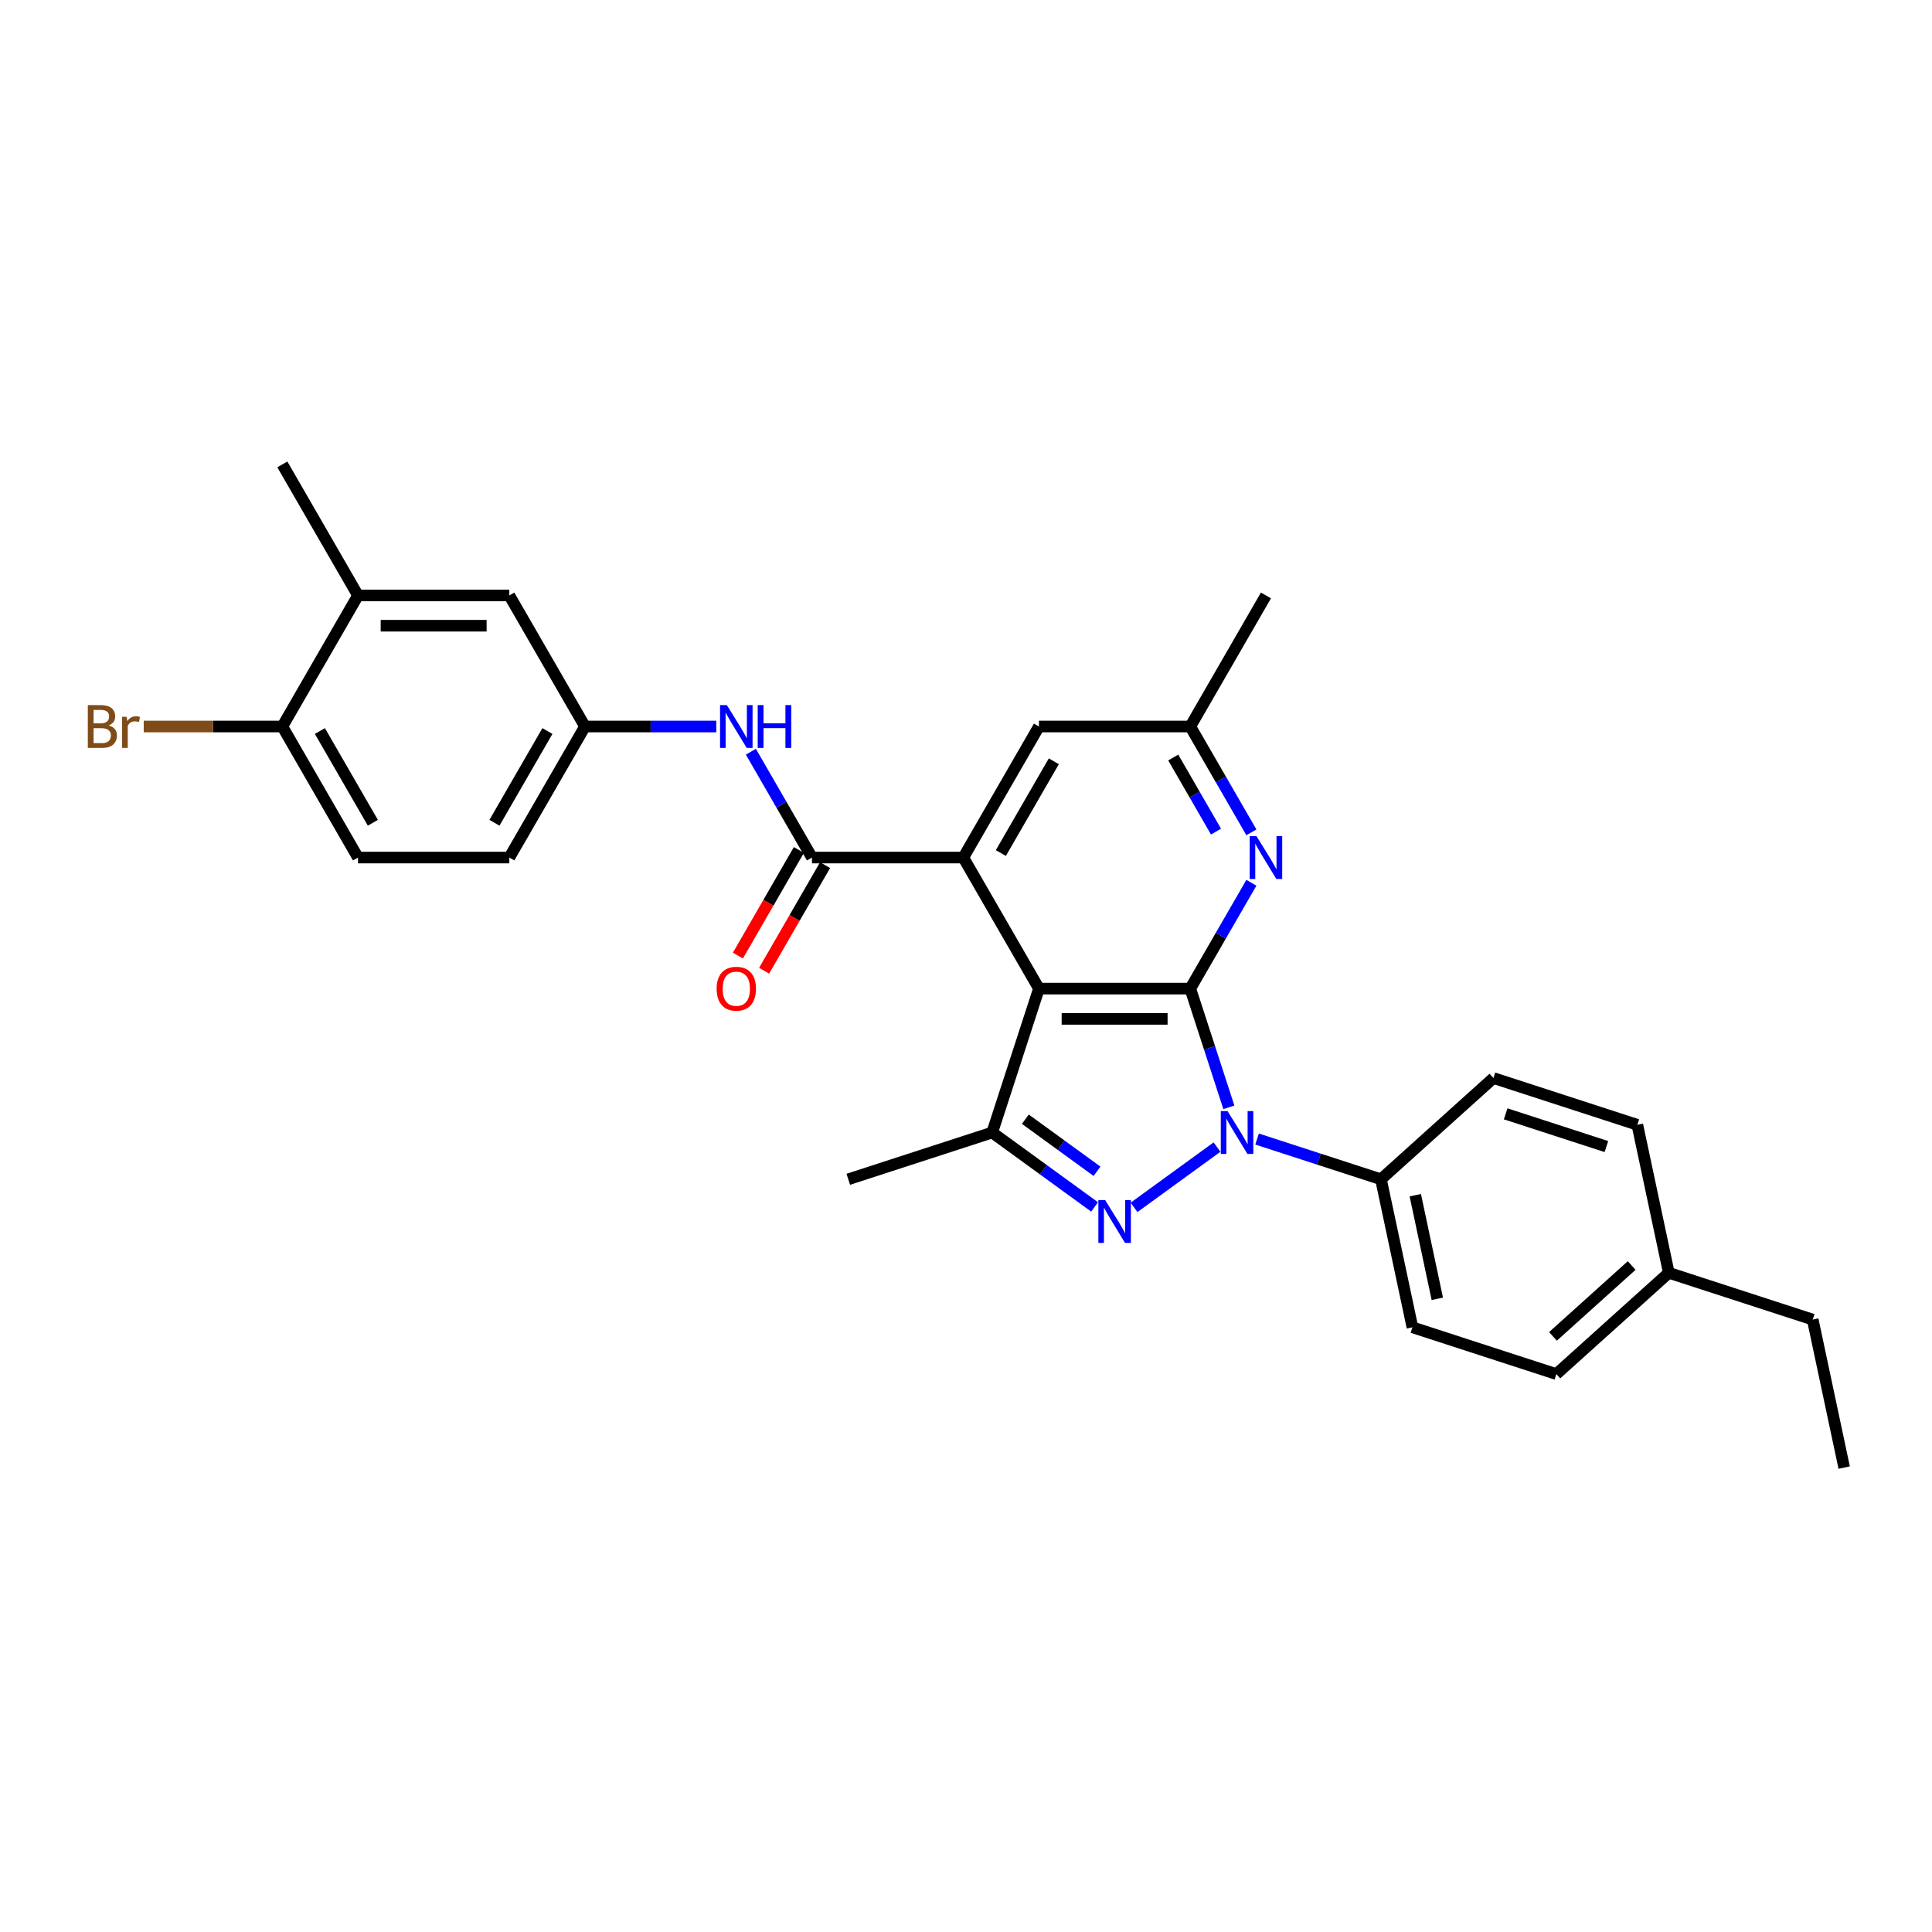 <?xml version='1.0' encoding='iso-8859-1'?>
<svg version='1.1' baseProfile='full'
              xmlns='http://www.w3.org/2000/svg'
                      xmlns:rdkit='http://www.rdkit.org/xml'
                      xmlns:xlink='http://www.w3.org/1999/xlink'
                  xml:space='preserve'
width='1000px' height='1000px' viewBox='0 0 1000 1000'>
<!-- END OF HEADER -->
<rect style='opacity:1.0;fill:#FFFFFF;stroke:none' width='1000' height='1000' x='0' y='0'> </rect>
<path class='bond-0' d='M 616.088,511.703 L 626.07,542.425' style='fill:none;fill-rule:evenodd;stroke:#000000;stroke-width:6px;stroke-linecap:butt;stroke-linejoin:miter;stroke-opacity:1' />
<path class='bond-0' d='M 626.07,542.425 L 636.052,573.146' style='fill:none;fill-rule:evenodd;stroke:#0000FF;stroke-width:6px;stroke-linecap:butt;stroke-linejoin:miter;stroke-opacity:1' />
<path class='bond-1' d='M 616.088,511.703 L 537.763,511.703' style='fill:none;fill-rule:evenodd;stroke:#000000;stroke-width:6px;stroke-linecap:butt;stroke-linejoin:miter;stroke-opacity:1' />
<path class='bond-1' d='M 604.339,527.368 L 549.511,527.368' style='fill:none;fill-rule:evenodd;stroke:#000000;stroke-width:6px;stroke-linecap:butt;stroke-linejoin:miter;stroke-opacity:1' />
<path class='bond-6' d='M 616.088,511.703 L 631.903,484.312' style='fill:none;fill-rule:evenodd;stroke:#000000;stroke-width:6px;stroke-linecap:butt;stroke-linejoin:miter;stroke-opacity:1' />
<path class='bond-6' d='M 631.903,484.312 L 647.717,456.92' style='fill:none;fill-rule:evenodd;stroke:#0000FF;stroke-width:6px;stroke-linecap:butt;stroke-linejoin:miter;stroke-opacity:1' />
<path class='bond-2' d='M 629.922,593.73 L 586.975,624.932' style='fill:none;fill-rule:evenodd;stroke:#0000FF;stroke-width:6px;stroke-linecap:butt;stroke-linejoin:miter;stroke-opacity:1' />
<path class='bond-8' d='M 650.662,589.565 L 682.723,599.982' style='fill:none;fill-rule:evenodd;stroke:#0000FF;stroke-width:6px;stroke-linecap:butt;stroke-linejoin:miter;stroke-opacity:1' />
<path class='bond-8' d='M 682.723,599.982 L 714.784,610.399' style='fill:none;fill-rule:evenodd;stroke:#000000;stroke-width:6px;stroke-linecap:butt;stroke-linejoin:miter;stroke-opacity:1' />
<path class='bond-3' d='M 537.763,511.703 L 498.6,443.871' style='fill:none;fill-rule:evenodd;stroke:#000000;stroke-width:6px;stroke-linecap:butt;stroke-linejoin:miter;stroke-opacity:1' />
<path class='bond-4' d='M 537.763,511.703 L 513.559,586.195' style='fill:none;fill-rule:evenodd;stroke:#000000;stroke-width:6px;stroke-linecap:butt;stroke-linejoin:miter;stroke-opacity:1' />
<path class='bond-29' d='M 566.555,624.699 L 540.057,605.447' style='fill:none;fill-rule:evenodd;stroke:#0000FF;stroke-width:6px;stroke-linecap:butt;stroke-linejoin:miter;stroke-opacity:1' />
<path class='bond-29' d='M 540.057,605.447 L 513.559,586.195' style='fill:none;fill-rule:evenodd;stroke:#000000;stroke-width:6px;stroke-linecap:butt;stroke-linejoin:miter;stroke-opacity:1' />
<path class='bond-29' d='M 567.813,606.25 L 549.265,592.774' style='fill:none;fill-rule:evenodd;stroke:#0000FF;stroke-width:6px;stroke-linecap:butt;stroke-linejoin:miter;stroke-opacity:1' />
<path class='bond-29' d='M 549.265,592.774 L 530.716,579.297' style='fill:none;fill-rule:evenodd;stroke:#000000;stroke-width:6px;stroke-linecap:butt;stroke-linejoin:miter;stroke-opacity:1' />
<path class='bond-5' d='M 498.6,443.871 L 420.274,443.871' style='fill:none;fill-rule:evenodd;stroke:#000000;stroke-width:6px;stroke-linecap:butt;stroke-linejoin:miter;stroke-opacity:1' />
<path class='bond-30' d='M 498.6,443.871 L 537.763,376.039' style='fill:none;fill-rule:evenodd;stroke:#000000;stroke-width:6px;stroke-linecap:butt;stroke-linejoin:miter;stroke-opacity:1' />
<path class='bond-30' d='M 518.041,441.529 L 545.455,394.046' style='fill:none;fill-rule:evenodd;stroke:#000000;stroke-width:6px;stroke-linecap:butt;stroke-linejoin:miter;stroke-opacity:1' />
<path class='bond-21' d='M 513.559,586.195 L 439.066,610.399' style='fill:none;fill-rule:evenodd;stroke:#000000;stroke-width:6px;stroke-linecap:butt;stroke-linejoin:miter;stroke-opacity:1' />
<path class='bond-7' d='M 420.274,443.871 L 404.46,416.48' style='fill:none;fill-rule:evenodd;stroke:#000000;stroke-width:6px;stroke-linecap:butt;stroke-linejoin:miter;stroke-opacity:1' />
<path class='bond-7' d='M 404.46,416.48 L 388.645,389.088' style='fill:none;fill-rule:evenodd;stroke:#0000FF;stroke-width:6px;stroke-linecap:butt;stroke-linejoin:miter;stroke-opacity:1' />
<path class='bond-13' d='M 413.491,439.955 L 397.713,467.284' style='fill:none;fill-rule:evenodd;stroke:#000000;stroke-width:6px;stroke-linecap:butt;stroke-linejoin:miter;stroke-opacity:1' />
<path class='bond-13' d='M 397.713,467.284 L 381.934,494.612' style='fill:none;fill-rule:evenodd;stroke:#FF0000;stroke-width:6px;stroke-linecap:butt;stroke-linejoin:miter;stroke-opacity:1' />
<path class='bond-13' d='M 427.057,447.787 L 411.279,475.116' style='fill:none;fill-rule:evenodd;stroke:#000000;stroke-width:6px;stroke-linecap:butt;stroke-linejoin:miter;stroke-opacity:1' />
<path class='bond-13' d='M 411.279,475.116 L 395.501,502.445' style='fill:none;fill-rule:evenodd;stroke:#FF0000;stroke-width:6px;stroke-linecap:butt;stroke-linejoin:miter;stroke-opacity:1' />
<path class='bond-11' d='M 647.717,430.822 L 631.903,403.43' style='fill:none;fill-rule:evenodd;stroke:#0000FF;stroke-width:6px;stroke-linecap:butt;stroke-linejoin:miter;stroke-opacity:1' />
<path class='bond-11' d='M 631.903,403.43 L 616.088,376.039' style='fill:none;fill-rule:evenodd;stroke:#000000;stroke-width:6px;stroke-linecap:butt;stroke-linejoin:miter;stroke-opacity:1' />
<path class='bond-11' d='M 629.406,430.437 L 618.336,411.263' style='fill:none;fill-rule:evenodd;stroke:#0000FF;stroke-width:6px;stroke-linecap:butt;stroke-linejoin:miter;stroke-opacity:1' />
<path class='bond-11' d='M 618.336,411.263 L 607.266,392.089' style='fill:none;fill-rule:evenodd;stroke:#000000;stroke-width:6px;stroke-linecap:butt;stroke-linejoin:miter;stroke-opacity:1' />
<path class='bond-12' d='M 370.741,376.039 L 336.763,376.039' style='fill:none;fill-rule:evenodd;stroke:#0000FF;stroke-width:6px;stroke-linecap:butt;stroke-linejoin:miter;stroke-opacity:1' />
<path class='bond-12' d='M 336.763,376.039 L 302.786,376.039' style='fill:none;fill-rule:evenodd;stroke:#000000;stroke-width:6px;stroke-linecap:butt;stroke-linejoin:miter;stroke-opacity:1' />
<path class='bond-16' d='M 714.784,610.399 L 731.069,687.013' style='fill:none;fill-rule:evenodd;stroke:#000000;stroke-width:6px;stroke-linecap:butt;stroke-linejoin:miter;stroke-opacity:1' />
<path class='bond-16' d='M 732.55,618.634 L 743.949,672.264' style='fill:none;fill-rule:evenodd;stroke:#000000;stroke-width:6px;stroke-linecap:butt;stroke-linejoin:miter;stroke-opacity:1' />
<path class='bond-17' d='M 714.784,610.399 L 772.992,557.989' style='fill:none;fill-rule:evenodd;stroke:#000000;stroke-width:6px;stroke-linecap:butt;stroke-linejoin:miter;stroke-opacity:1' />
<path class='bond-9' d='M 537.763,376.039 L 616.088,376.039' style='fill:none;fill-rule:evenodd;stroke:#000000;stroke-width:6px;stroke-linecap:butt;stroke-linejoin:miter;stroke-opacity:1' />
<path class='bond-10' d='M 185.297,308.207 L 263.623,308.207' style='fill:none;fill-rule:evenodd;stroke:#000000;stroke-width:6px;stroke-linecap:butt;stroke-linejoin:miter;stroke-opacity:1' />
<path class='bond-10' d='M 197.046,323.872 L 251.874,323.872' style='fill:none;fill-rule:evenodd;stroke:#000000;stroke-width:6px;stroke-linecap:butt;stroke-linejoin:miter;stroke-opacity:1' />
<path class='bond-25' d='M 185.297,308.207 L 146.134,240.375' style='fill:none;fill-rule:evenodd;stroke:#000000;stroke-width:6px;stroke-linecap:butt;stroke-linejoin:miter;stroke-opacity:1' />
<path class='bond-32' d='M 185.297,308.207 L 146.134,376.039' style='fill:none;fill-rule:evenodd;stroke:#000000;stroke-width:6px;stroke-linecap:butt;stroke-linejoin:miter;stroke-opacity:1' />
<path class='bond-26' d='M 616.088,376.039 L 655.251,308.207' style='fill:none;fill-rule:evenodd;stroke:#000000;stroke-width:6px;stroke-linecap:butt;stroke-linejoin:miter;stroke-opacity:1' />
<path class='bond-15' d='M 302.786,376.039 L 263.623,308.207' style='fill:none;fill-rule:evenodd;stroke:#000000;stroke-width:6px;stroke-linecap:butt;stroke-linejoin:miter;stroke-opacity:1' />
<path class='bond-19' d='M 302.786,376.039 L 263.623,443.871' style='fill:none;fill-rule:evenodd;stroke:#000000;stroke-width:6px;stroke-linecap:butt;stroke-linejoin:miter;stroke-opacity:1' />
<path class='bond-19' d='M 283.345,378.381 L 255.931,425.864' style='fill:none;fill-rule:evenodd;stroke:#000000;stroke-width:6px;stroke-linecap:butt;stroke-linejoin:miter;stroke-opacity:1' />
<path class='bond-14' d='M 146.134,376.039 L 185.297,443.871' style='fill:none;fill-rule:evenodd;stroke:#000000;stroke-width:6px;stroke-linecap:butt;stroke-linejoin:miter;stroke-opacity:1' />
<path class='bond-14' d='M 165.575,378.381 L 192.989,425.864' style='fill:none;fill-rule:evenodd;stroke:#000000;stroke-width:6px;stroke-linecap:butt;stroke-linejoin:miter;stroke-opacity:1' />
<path class='bond-20' d='M 146.134,376.039 L 110.261,376.039' style='fill:none;fill-rule:evenodd;stroke:#000000;stroke-width:6px;stroke-linecap:butt;stroke-linejoin:miter;stroke-opacity:1' />
<path class='bond-20' d='M 110.261,376.039 L 74.388,376.039' style='fill:none;fill-rule:evenodd;stroke:#7F4C19;stroke-width:6px;stroke-linecap:butt;stroke-linejoin:miter;stroke-opacity:1' />
<path class='bond-22' d='M 731.069,687.013 L 805.561,711.217' style='fill:none;fill-rule:evenodd;stroke:#000000;stroke-width:6px;stroke-linecap:butt;stroke-linejoin:miter;stroke-opacity:1' />
<path class='bond-23' d='M 772.992,557.989 L 847.484,582.193' style='fill:none;fill-rule:evenodd;stroke:#000000;stroke-width:6px;stroke-linecap:butt;stroke-linejoin:miter;stroke-opacity:1' />
<path class='bond-23' d='M 779.325,576.518 L 831.469,593.461' style='fill:none;fill-rule:evenodd;stroke:#000000;stroke-width:6px;stroke-linecap:butt;stroke-linejoin:miter;stroke-opacity:1' />
<path class='bond-18' d='M 185.297,443.871 L 263.623,443.871' style='fill:none;fill-rule:evenodd;stroke:#000000;stroke-width:6px;stroke-linecap:butt;stroke-linejoin:miter;stroke-opacity:1' />
<path class='bond-31' d='M 805.561,711.217 L 863.769,658.807' style='fill:none;fill-rule:evenodd;stroke:#000000;stroke-width:6px;stroke-linecap:butt;stroke-linejoin:miter;stroke-opacity:1' />
<path class='bond-31' d='M 803.81,691.714 L 844.555,655.027' style='fill:none;fill-rule:evenodd;stroke:#000000;stroke-width:6px;stroke-linecap:butt;stroke-linejoin:miter;stroke-opacity:1' />
<path class='bond-24' d='M 847.484,582.193 L 863.769,658.807' style='fill:none;fill-rule:evenodd;stroke:#000000;stroke-width:6px;stroke-linecap:butt;stroke-linejoin:miter;stroke-opacity:1' />
<path class='bond-27' d='M 863.769,658.807 L 938.261,683.011' style='fill:none;fill-rule:evenodd;stroke:#000000;stroke-width:6px;stroke-linecap:butt;stroke-linejoin:miter;stroke-opacity:1' />
<path class='bond-28' d='M 938.261,683.011 L 954.545,759.625' style='fill:none;fill-rule:evenodd;stroke:#000000;stroke-width:6px;stroke-linecap:butt;stroke-linejoin:miter;stroke-opacity:1' />
<path  class='atom-1' d='M 635.389 575.104
L 642.658 586.853
Q 643.378 588.012, 644.537 590.111
Q 645.697 592.211, 645.759 592.336
L 645.759 575.104
L 648.704 575.104
L 648.704 597.286
L 645.665 597.286
L 637.864 584.441
Q 636.955 582.937, 635.984 581.214
Q 635.044 579.49, 634.762 578.958
L 634.762 597.286
L 631.88 597.286
L 631.88 575.104
L 635.389 575.104
' fill='#0000FF'/>
<path  class='atom-3' d='M 572.022 621.143
L 579.291 632.892
Q 580.011 634.051, 581.171 636.15
Q 582.33 638.249, 582.393 638.375
L 582.393 621.143
L 585.338 621.143
L 585.338 643.325
L 582.299 643.325
L 574.497 630.479
Q 573.589 628.975, 572.617 627.252
Q 571.678 625.529, 571.396 624.996
L 571.396 643.325
L 568.513 643.325
L 568.513 621.143
L 572.022 621.143
' fill='#0000FF'/>
<path  class='atom-7' d='M 650.348 432.78
L 657.616 444.529
Q 658.337 445.688, 659.496 447.787
Q 660.656 449.886, 660.718 450.012
L 660.718 432.78
L 663.663 432.78
L 663.663 454.962
L 660.624 454.962
L 652.823 442.117
Q 651.914 440.613, 650.943 438.889
Q 650.003 437.166, 649.721 436.634
L 649.721 454.962
L 646.839 454.962
L 646.839 432.78
L 650.348 432.78
' fill='#0000FF'/>
<path  class='atom-8' d='M 376.208 364.948
L 383.477 376.697
Q 384.197 377.856, 385.357 379.955
Q 386.516 382.054, 386.578 382.18
L 386.578 364.948
L 389.523 364.948
L 389.523 387.13
L 386.484 387.13
L 378.683 374.285
Q 377.775 372.781, 376.803 371.057
Q 375.863 369.334, 375.581 368.802
L 375.581 387.13
L 372.699 387.13
L 372.699 364.948
L 376.208 364.948
' fill='#0000FF'/>
<path  class='atom-8' d='M 392.187 364.948
L 395.194 364.948
L 395.194 374.379
L 406.536 374.379
L 406.536 364.948
L 409.543 364.948
L 409.543 387.13
L 406.536 387.13
L 406.536 376.885
L 395.194 376.885
L 395.194 387.13
L 392.187 387.13
L 392.187 364.948
' fill='#0000FF'/>
<path  class='atom-14' d='M 370.929 511.766
Q 370.929 506.44, 373.561 503.463
Q 376.192 500.487, 381.111 500.487
Q 386.03 500.487, 388.662 503.463
Q 391.294 506.44, 391.294 511.766
Q 391.294 517.154, 388.631 520.225
Q 385.967 523.264, 381.111 523.264
Q 376.224 523.264, 373.561 520.225
Q 370.929 517.186, 370.929 511.766
M 381.111 520.757
Q 384.495 520.757, 386.312 518.502
Q 388.161 516.215, 388.161 511.766
Q 388.161 507.411, 386.312 505.218
Q 384.495 502.993, 381.111 502.993
Q 377.728 502.993, 375.879 505.186
Q 374.062 507.379, 374.062 511.766
Q 374.062 516.246, 375.879 518.502
Q 377.728 520.757, 381.111 520.757
' fill='#FF0000'/>
<path  class='atom-21' d='M 56.232 375.475
Q 58.363 376.07, 59.428 377.386
Q 60.524 378.671, 60.524 380.582
Q 60.524 383.652, 58.551 385.407
Q 56.608 387.13, 52.911 387.13
L 45.455 387.13
L 45.455 364.948
L 52.003 364.948
Q 55.794 364.948, 57.705 366.483
Q 59.616 368.018, 59.616 370.838
Q 59.616 374.191, 56.232 375.475
M 48.431 367.455
L 48.431 374.41
L 52.003 374.41
Q 54.196 374.41, 55.324 373.533
Q 56.483 372.624, 56.483 370.838
Q 56.483 367.455, 52.003 367.455
L 48.431 367.455
M 52.911 384.623
Q 55.073 384.623, 56.232 383.59
Q 57.391 382.556, 57.391 380.582
Q 57.391 378.765, 56.107 377.856
Q 54.854 376.916, 52.441 376.916
L 48.431 376.916
L 48.431 384.623
L 52.911 384.623
' fill='#7F4C19'/>
<path  class='atom-21' d='M 65.569 371.026
L 65.913 373.251
Q 67.605 370.744, 70.362 370.744
Q 71.239 370.744, 72.43 371.057
L 71.96 373.689
Q 70.613 373.376, 69.861 373.376
Q 68.545 373.376, 67.668 373.909
Q 66.822 374.41, 66.132 375.632
L 66.132 387.13
L 63.188 387.13
L 63.188 371.026
L 65.569 371.026
' fill='#7F4C19'/>
</svg>
